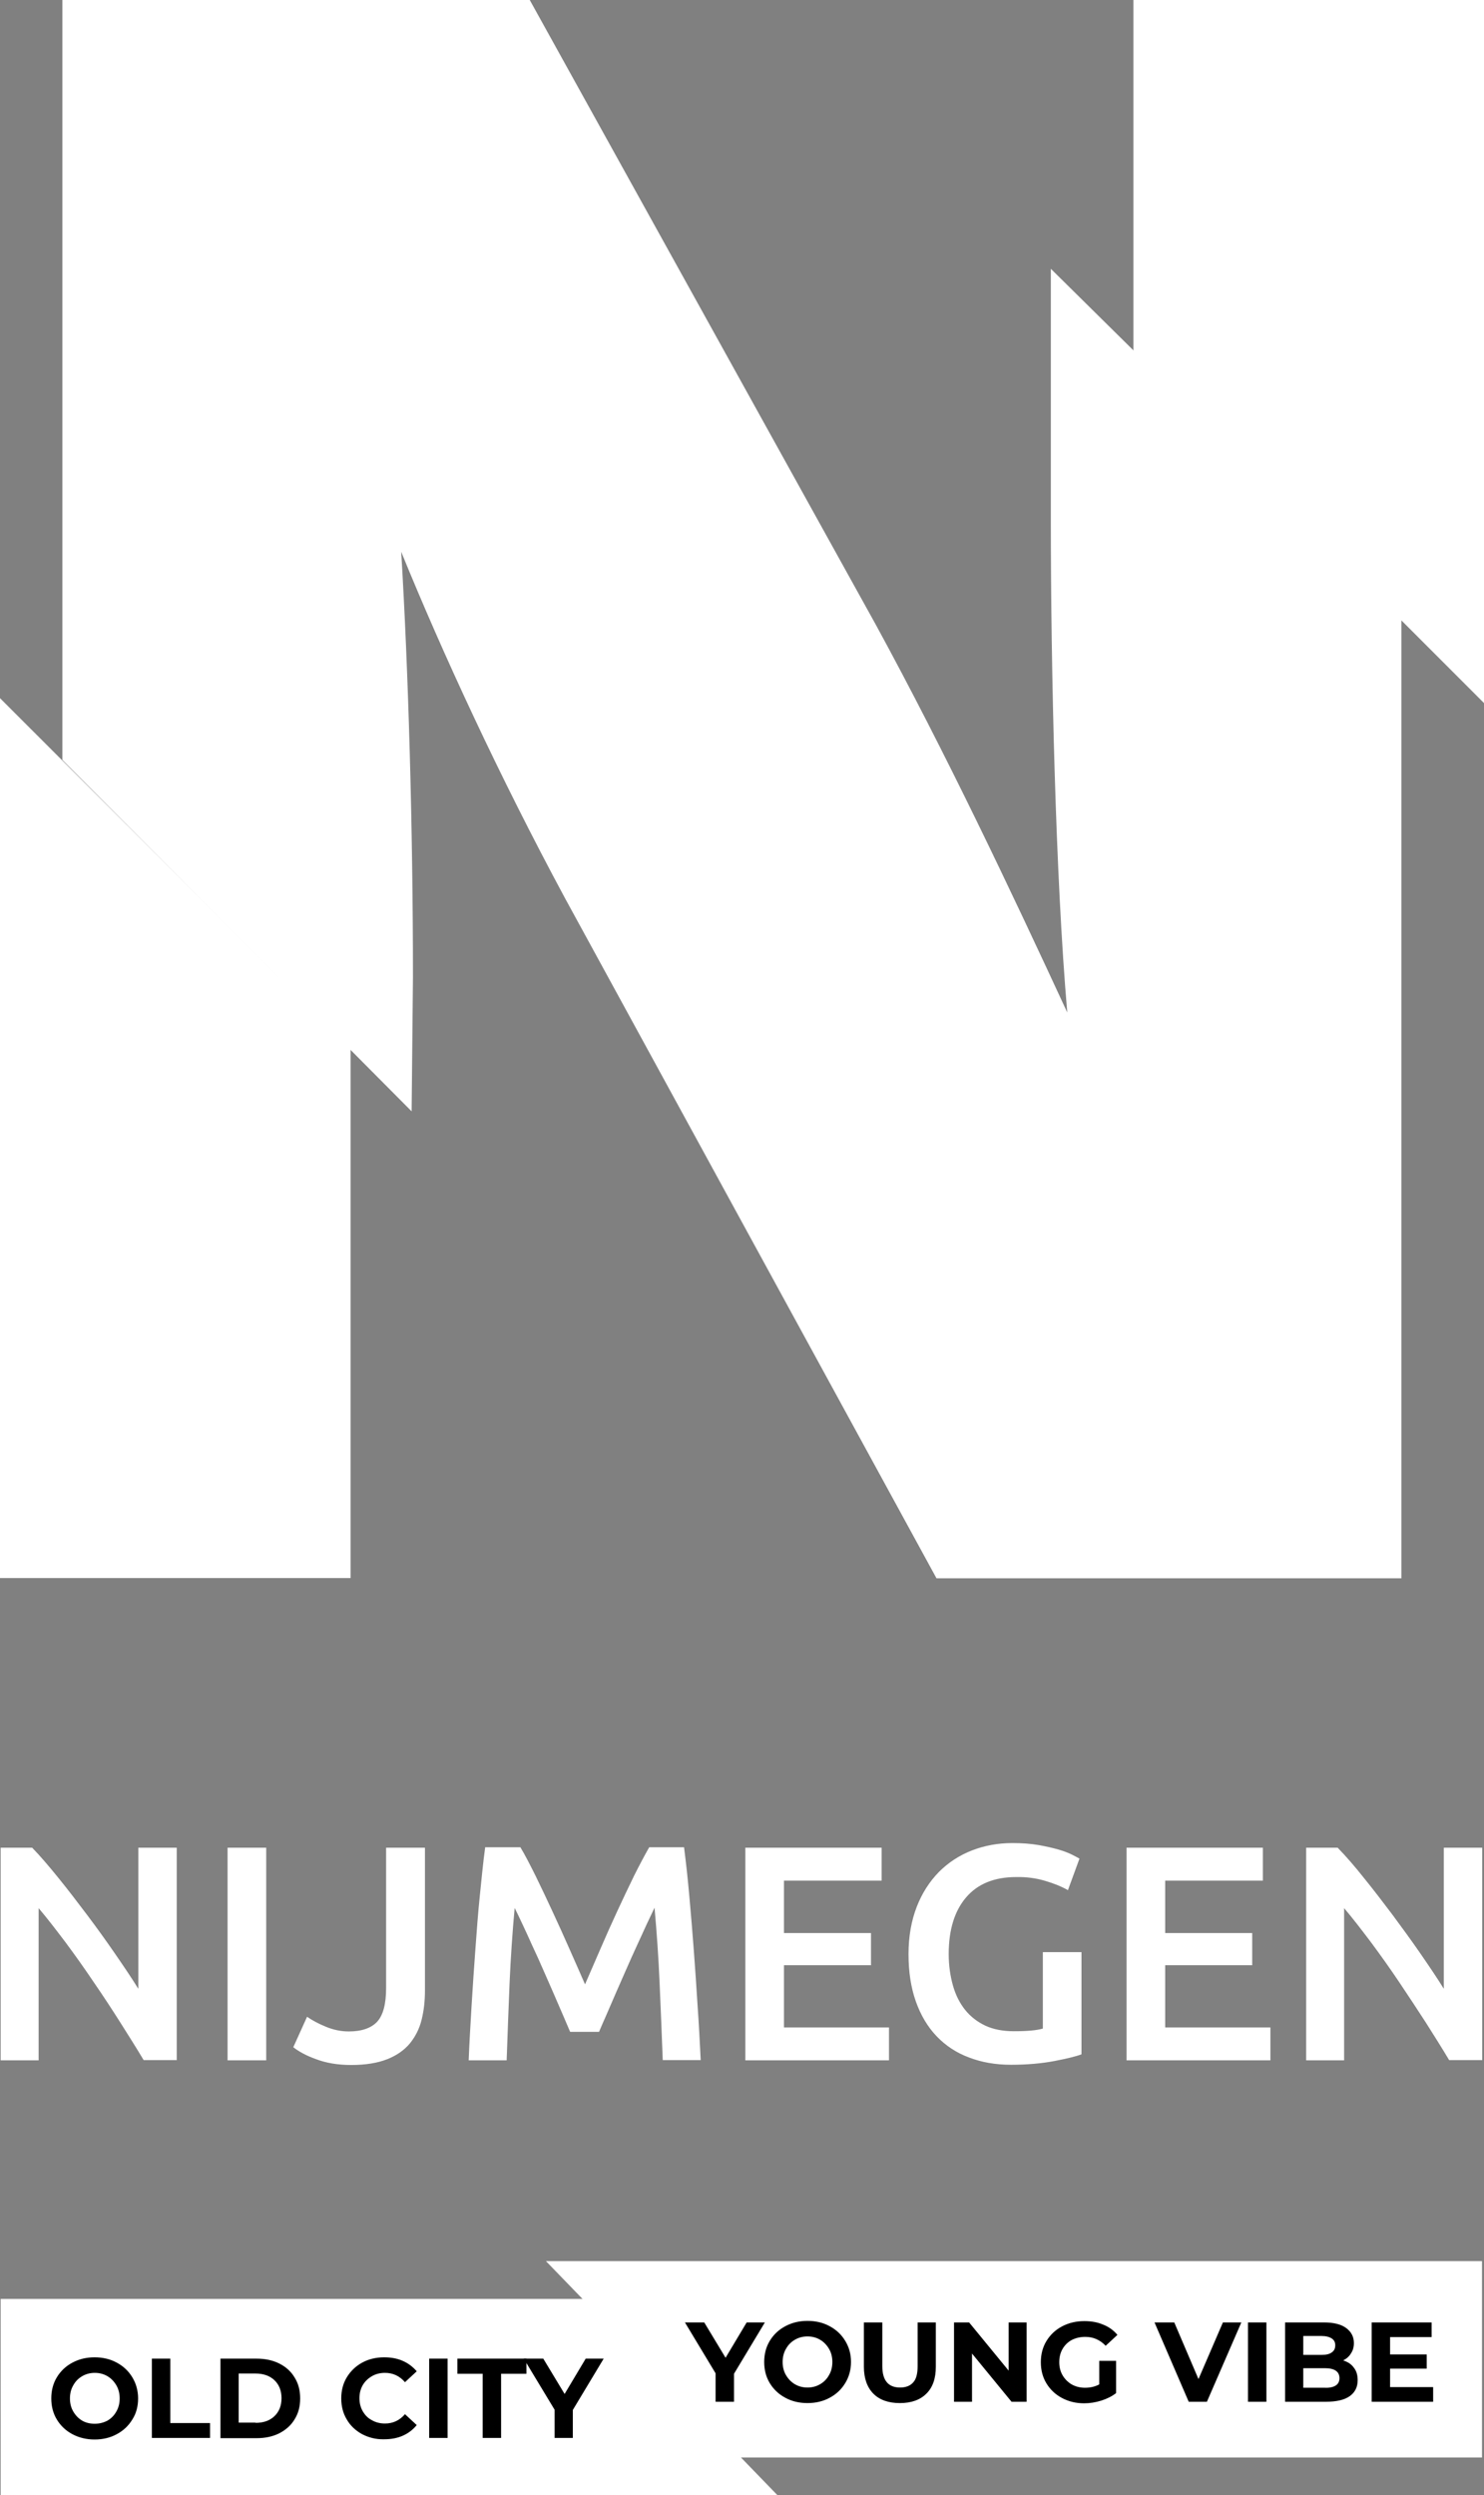 <svg version="1.1" id="Laag_1" xmlns="http://www.w3.org/2000/svg" x="0" y="0" viewBox="0 0 66.84 112.33"
     xml:space="preserve"><rect x="0" y="0" width="66.84" height="112.33" fill="#808080" stroke="none"/><style>.st0{fill:#FFFFFF}</style>
    <path class="st0"
          d="M47.33 23.37c0 6.74.21 16.1.74 22.21-2.53-5.47-5.47-11.68-8.63-17.47L23.86 0H2.81v34.21l15.73 15.82.06-6.04c0-6.74-.21-13.89-.53-19.15 1.89 4.63 4.42 10.1 7.37 15.58l16.74 30.63h20.94V27.69L47.33 12.1v11.27z"/>
    <path class="st0"
          d="M51.05 0v15.86l15.79 15.79V0zM0 71.04h15.79V47.21L0 31.43zM66.76 92.75v-9.57h-1.73v6.35c-.31-.5-.67-1.03-1.07-1.61-.4-.58-.82-1.15-1.24-1.72-.43-.57-.85-1.12-1.28-1.65-.42-.53-.82-.99-1.19-1.37h-1.42v9.57h1.71V85.9c.39.46.79.98 1.22 1.55.43.58.85 1.17 1.26 1.78.41.61.81 1.22 1.2 1.82.38.6.74 1.17 1.05 1.69h1.49zm-9.54 0v-1.48h-4.74v-2.8h3.92v-1.45h-3.92v-2.36h4.4v-1.48h-6.14v9.57h6.48zm-10.15-8.08c.41.12.75.26 1.03.42l.52-1.42c-.07-.04-.18-.1-.34-.18-.16-.08-.37-.16-.61-.23-.25-.07-.55-.14-.89-.2-.35-.06-.74-.09-1.18-.09-.64 0-1.25.11-1.82.33-.57.22-1.07.55-1.49.97-.42.43-.76.95-1 1.57-.24.62-.37 1.33-.37 2.13 0 .8.11 1.51.33 2.13.22.62.53 1.14.93 1.56.4.42.89.75 1.46.96.57.22 1.2.33 1.89.33.74 0 1.4-.06 1.97-.17.57-.11.98-.21 1.21-.3v-4.6h-1.74v3.44c-.13.04-.3.07-.52.09-.22.02-.48.03-.79.03-.49 0-.91-.08-1.28-.25-.36-.17-.67-.41-.91-.71s-.43-.67-.55-1.1c-.12-.43-.19-.9-.19-1.41 0-1.09.26-1.94.78-2.55.52-.61 1.27-.92 2.26-.92.46-.01.9.05 1.3.17m-7.03 8.08v-1.48h-4.73v-2.8h3.92v-1.45h-3.92v-2.36h4.4v-1.48h-6.14v9.57h6.47zm-18.19-9.57c-.09.66-.16 1.38-.24 2.17-.08.78-.14 1.59-.2 2.42-.06.83-.12 1.67-.17 2.52-.05.85-.1 1.67-.13 2.46h1.71c.04-1.11.08-2.26.13-3.44.05-1.18.13-2.32.23-3.42.1.2.22.45.36.75.14.3.29.62.44.96.16.34.32.69.48 1.06.16.37.32.72.47 1.07.15.35.29.67.42.97.13.3.24.56.33.77h1.3c.09-.21.2-.47.33-.76.13-.3.27-.62.42-.97.15-.35.31-.7.47-1.07.16-.37.32-.72.48-1.07.16-.34.3-.66.44-.96.14-.29.26-.55.36-.76.1 1.1.18 2.25.23 3.42.05 1.18.1 2.32.14 3.44h1.71c-.04-.79-.08-1.6-.14-2.44-.05-.83-.11-1.66-.17-2.49-.06-.82-.13-1.63-.2-2.42s-.15-1.53-.24-2.23h-1.57c-.2.35-.43.78-.68 1.28-.25.51-.5 1.04-.76 1.6s-.51 1.12-.76 1.7c-.25.57-.48 1.11-.69 1.59-.21-.49-.45-1.02-.7-1.59-.25-.57-.51-1.14-.77-1.7s-.51-1.09-.76-1.6c-.25-.5-.47-.93-.68-1.28h-1.59zm-2.71 0h-1.75v6.31c0 .72-.13 1.22-.4 1.52-.27.29-.7.44-1.28.44-.35 0-.69-.07-1.03-.21-.34-.14-.62-.29-.85-.45l-.62 1.37c.24.19.58.38 1.03.54.45.17.97.26 1.58.26.65 0 1.19-.09 1.62-.26.43-.17.77-.41 1.02-.71.25-.31.43-.66.53-1.07.1-.4.15-.84.15-1.31v-6.43zm-8.89 9.57h1.74v-9.57h-1.74v9.57zm-2.29 0v-9.57H6.23v6.35c-.31-.5-.67-1.03-1.07-1.61-.4-.58-.81-1.15-1.24-1.72-.43-.57-.85-1.12-1.28-1.65-.43-.53-.82-.99-1.19-1.37H.03v9.57h1.71V85.9c.39.46.79.98 1.22 1.55.43.58.85 1.17 1.26 1.78.42.61.82 1.22 1.2 1.82.38.6.74 1.17 1.05 1.69h1.49z"/>
    <g id="Illustratie_35_2_"><path class="st0" d="M.03 103.49v8.84h34.99l-8.56-8.84z"/>
        <path class="st0" d="M24.59 101.79l8.56 8.84h33.6v-8.84z"/>
        <path d="M3.26 109.58c-.3-.16-.53-.38-.7-.66-.17-.28-.25-.6-.25-.95s.08-.67.25-.95c.17-.28.4-.5.7-.66.3-.16.63-.24 1-.24s.71.08 1 .24c.3.16.53.38.7.66.17.28.26.6.26.95s-.08.67-.26.95c-.17.28-.4.5-.7.66-.29.16-.63.24-1 .24-.36 0-.7-.08-1-.24m1.58-.61c.17-.1.3-.23.4-.41.1-.17.15-.37.15-.59 0-.22-.05-.42-.15-.59-.1-.17-.23-.31-.4-.41-.17-.1-.36-.15-.57-.15-.21 0-.4.05-.57.15-.17.1-.3.23-.4.41-.1.17-.15.37-.15.59 0 .22.05.42.15.59.1.17.23.31.4.41.17.1.36.14.57.14.21 0 .4-.05.57-.14M6.84 106.18h.83v2.9h1.79v.67H6.84zM9.93 106.18h1.62c.39 0 .73.07 1.03.22.3.15.53.36.69.63.17.27.25.58.25.94s-.08.67-.25.94c-.16.27-.4.48-.69.63-.3.15-.64.22-1.03.22H9.93v-3.58zm1.58 2.89c.36 0 .64-.1.85-.3.21-.2.32-.47.32-.81 0-.34-.11-.61-.32-.81-.21-.2-.5-.3-.85-.3h-.76v2.21h.76zM16.31 109.58c-.29-.16-.53-.38-.69-.66-.17-.28-.25-.6-.25-.95s.08-.67.25-.95c.17-.28.4-.5.69-.66.29-.16.63-.24.99-.24.31 0 .59.05.84.16s.46.27.63.47l-.53.49c-.24-.28-.54-.42-.9-.42-.22 0-.42.05-.59.15-.17.1-.31.23-.41.4-.1.17-.15.37-.15.59 0 .22.05.42.15.59.1.17.23.31.41.4.17.1.37.15.59.15.36 0 .66-.14.9-.42l.53.49c-.17.21-.38.37-.63.48-.25.11-.53.16-.84.16-.37.01-.7-.08-.99-.23M19.33 106.18h.83v3.57h-.83zM21.74 106.86H20.6v-.68h3.11v.68h-1.14v2.89h-.83z"/>
        <path d="M25.8 108.49v1.26h-.82v-1.27l-1.39-2.3h.88l.96 1.59.95-1.59h.81zM33.06 106.86v1.26h-.83v-1.28l-1.38-2.29h.87l.96 1.59.95-1.59h.82zM35.37 107.94c-.3-.16-.53-.38-.7-.66-.17-.28-.25-.6-.25-.95s.08-.67.25-.95c.17-.28.4-.5.7-.66.3-.16.63-.24 1-.24s.71.08 1 .24c.3.16.53.38.7.66.17.28.26.59.26.95 0 .35-.09.67-.26.95-.17.28-.4.5-.7.66-.29.16-.63.24-1 .24s-.71-.08-1-.24m1.57-.61c.17-.1.3-.23.4-.41.1-.17.15-.37.15-.59 0-.22-.05-.42-.15-.59-.1-.17-.23-.31-.4-.41-.17-.1-.36-.15-.57-.15-.21 0-.4.05-.57.15-.17.1-.3.23-.4.41-.1.17-.15.37-.15.59 0 .22.05.42.15.59.1.17.23.31.4.41.17.1.36.15.57.15.21 0 .4-.05.57-.15M39.34 107.76c-.28-.28-.43-.69-.43-1.21v-2h.83v1.97c0 .64.27.96.8.96.26 0 .46-.08.59-.23.14-.15.2-.4.2-.73v-1.97h.82v2c0 .52-.14.93-.43 1.21-.28.28-.68.42-1.19.42-.51 0-.91-.14-1.19-.42M46.24 104.55v3.57h-.68l-1.78-2.17v2.17h-.81v-3.57h.68l1.78 2.17v-2.17zM49.51 106.28h.76v1.45c-.19.15-.42.26-.67.34-.26.08-.51.12-.77.12-.37 0-.7-.08-1-.24-.3-.16-.53-.38-.7-.66-.17-.28-.25-.6-.25-.95s.08-.67.25-.95c.17-.28.4-.5.7-.66.3-.16.64-.24 1.01-.24.31 0 .6.05.85.16.26.1.47.26.64.46l-.53.49c-.26-.27-.56-.4-.92-.4-.23 0-.43.05-.61.14-.18.1-.31.23-.41.4-.1.17-.15.37-.15.6 0 .22.05.42.15.59.1.17.24.31.41.41.18.1.38.15.6.15.24 0 .45-.05.64-.15v-1.06zM55.91 104.55l-1.55 3.57h-.82L52 104.55h.89l1.09 2.55 1.1-2.55zM56.21 104.55h.83v3.57h-.83zM60.98 106.59c.12.15.17.34.17.56 0 .31-.12.55-.36.72-.24.17-.6.25-1.06.25h-1.85v-3.57h1.75c.43 0 .77.08 1 .25.23.17.35.39.35.68 0 .17-.04.33-.13.46-.08.14-.2.24-.35.32.21.07.37.17.48.33m-2.28-1.42v.84h.82c.2 0 .36-.03.46-.11.11-.07.16-.18.16-.32s-.05-.24-.16-.31-.26-.11-.46-.11h-.82zm1.46 2.22c.11-.07.17-.18.17-.33 0-.3-.22-.45-.66-.45h-.97v.88h.97c.21.01.38-.03.49-.1M64.55 107.46v.66h-2.77v-3.57h2.7v.66h-1.87v.78h1.65v.64h-1.65v.83z"/></g></svg>
